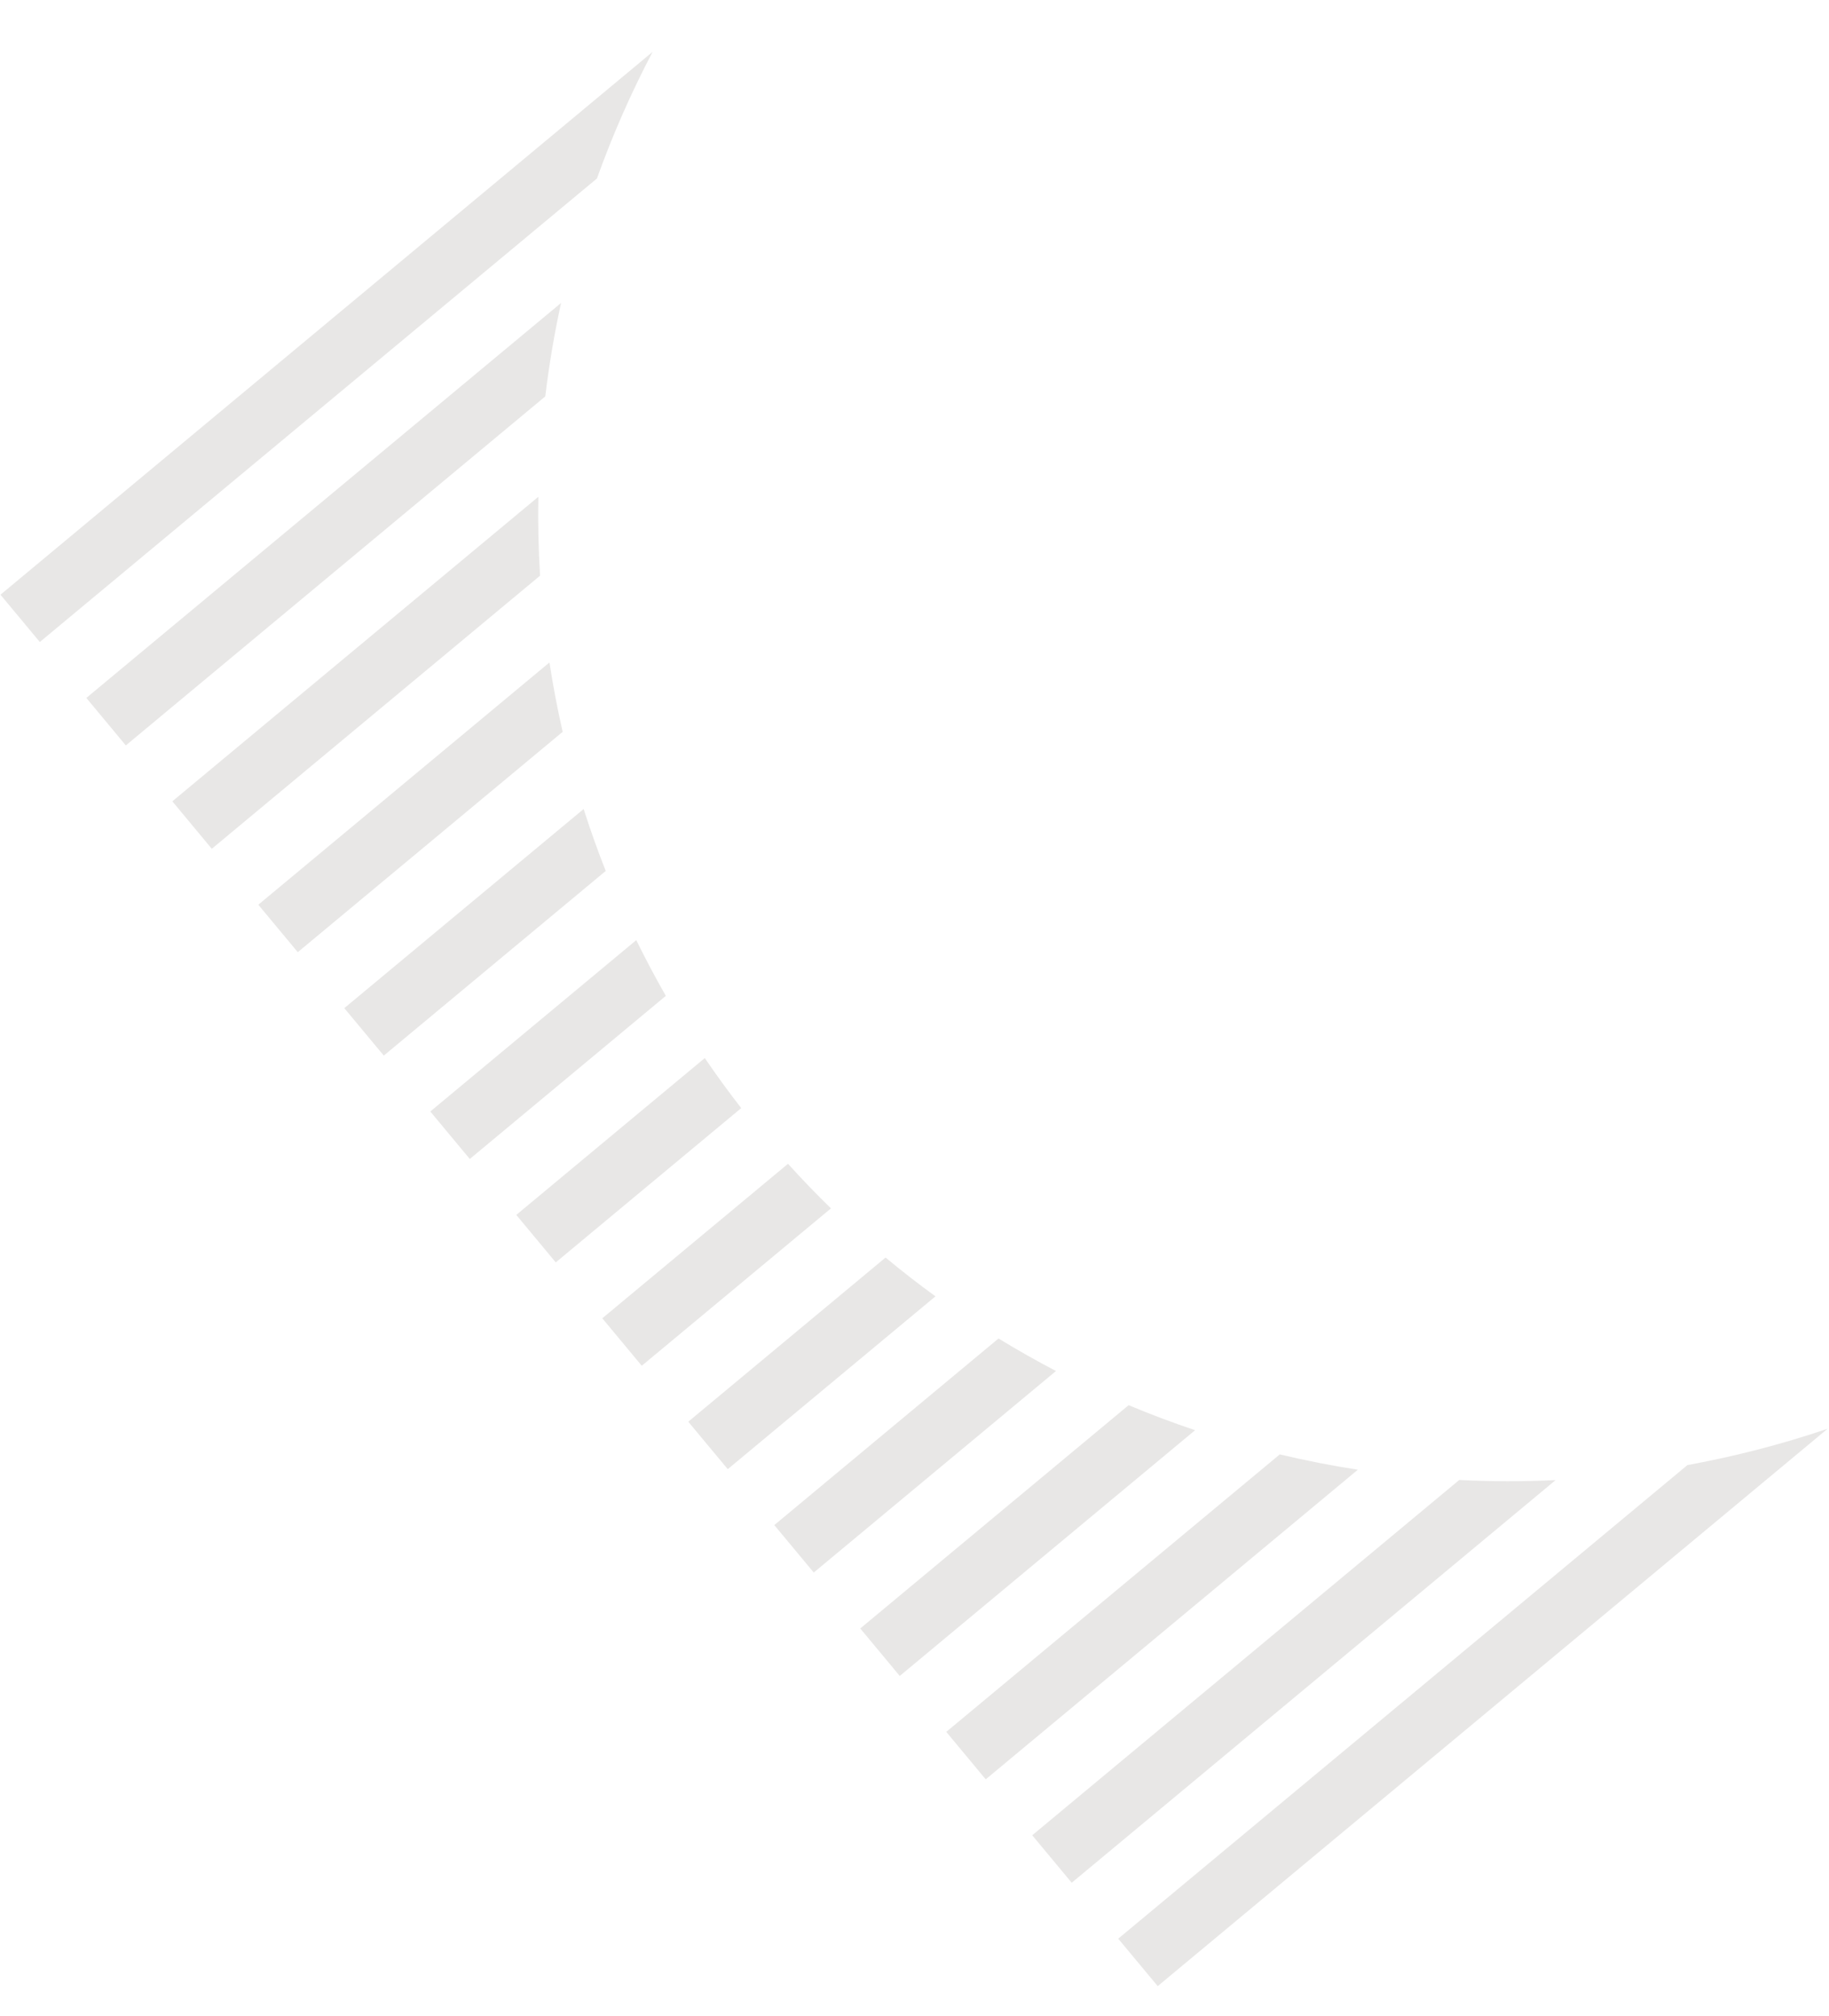 <svg width="49" height="54" viewBox="0 0 49 54" fill="none" xmlns="http://www.w3.org/2000/svg">
<g opacity="0.1" clip-path="url(#clip0_148_8414)">
<path d="M1.067 17.196L0.009 15.925L17.485 1.387C16.906 2.488 16.408 3.623 15.992 4.781L1.067 17.196Z" fill="#160D01"/>
<path d="M3.371 19.966L2.313 18.694L15.031 8.115C14.85 8.943 14.709 9.778 14.608 10.618L3.371 19.966Z" fill="#160D01"/>
<path d="M5.674 22.735L4.617 21.463L14.423 13.306C14.41 14.01 14.425 14.715 14.469 15.419L5.674 22.735Z" fill="#160D01"/>
<path d="M7.978 25.504L6.92 24.233L14.72 17.744C14.816 18.367 14.933 18.986 15.074 19.602L7.978 25.504Z" fill="#160D01"/>
<path d="M10.282 28.274L9.224 27.003L15.636 21.669C15.814 22.227 16.011 22.78 16.228 23.328L10.282 28.274Z" fill="#160D01"/>
<path d="M12.586 31.043L11.528 29.771L17.046 25.181C17.293 25.685 17.557 26.182 17.838 26.674L12.586 31.043Z" fill="#160D01"/>
<path d="M14.889 33.813L13.832 32.541L18.882 28.34C19.191 28.794 19.516 29.241 19.858 29.68L14.889 33.813Z" fill="#160D01"/>
<path d="M17.193 36.582L16.136 35.31L21.111 31.172C21.484 31.584 21.868 31.983 22.262 32.366L17.193 36.582Z" fill="#160D01"/>
<path d="M19.497 39.351L18.439 38.08L23.725 33.683C24.16 34.046 24.607 34.392 25.062 34.722L19.497 39.351Z" fill="#160D01"/>
<path d="M21.801 42.12L20.744 40.849L26.751 35.851C27.256 36.16 27.77 36.45 28.291 36.722L21.801 42.12Z" fill="#160D01"/>
<path d="M24.105 44.89L23.047 43.618L30.237 37.637C30.823 37.883 31.417 38.106 32.017 38.308L24.105 44.89Z" fill="#160D01"/>
<path d="M26.408 47.659L25.351 46.388L34.285 38.956C34.977 39.12 35.675 39.258 36.378 39.366L26.408 47.659Z" fill="#160D01"/>
<path d="M28.712 50.429L27.654 49.157L39.094 39.641C39.953 39.684 40.815 39.685 41.676 39.644L28.712 50.429Z" fill="#160D01"/>
<path d="M31.016 53.198L29.958 51.927L45.207 39.242C46.473 39.011 47.728 38.687 48.962 38.269L31.016 53.198Z" fill="#160D01"/>
</g>
<defs>
<clipPath id="clip0_148_8414">
<rect width="23.344" height="48.484" fill="white" transform="matrix(-0.769 0.64 0.64 0.769 17.956 0.996)"/>
</clipPath>
</defs>
</svg>
